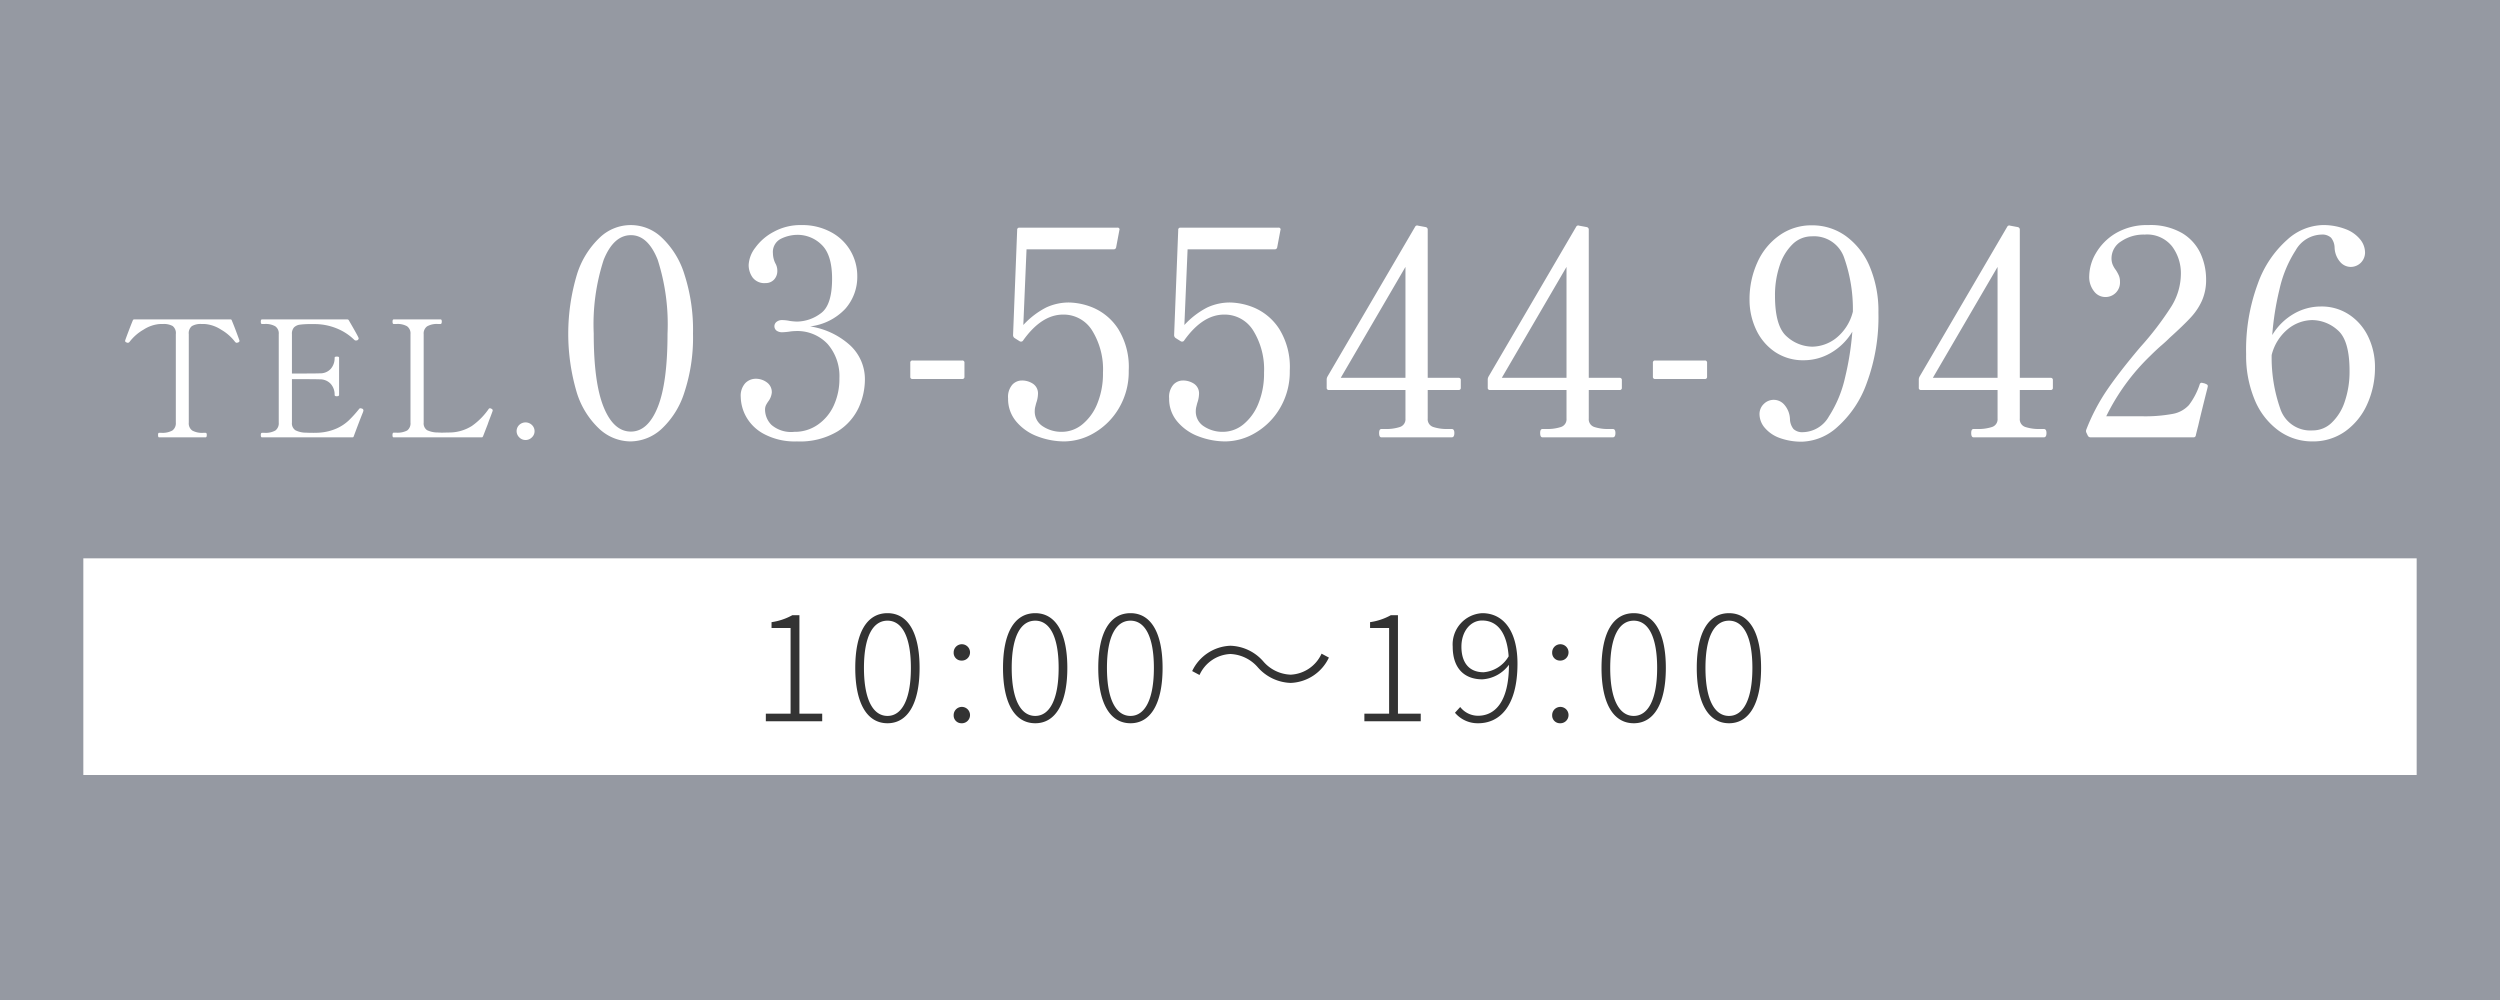 <svg id="fix_tel.svg" xmlns="http://www.w3.org/2000/svg" width="300" height="120" viewBox="0 0 300 120">
  <defs>
    <style>
      .cls-1 {
        fill: #9599a2;
      }

      .cls-2, .cls-3 {
        fill: #fff;
      }

      .cls-2, .cls-4 {
        fill-rule: evenodd;
      }

      .cls-4 {
        fill: #333;
      }
    </style>
  </defs>
  <rect id="bg" class="cls-1" width="300" height="120"/>
  <g id="svg">
    <g id="txt">
      <path id="TEL.03-5544-9426_のコピー" data-name="TEL.03-5544-9426 のコピー" class="cls-2" d="M140.674,1436.48c0.092,0,.139-0.09.139-0.29,0-.17-0.047-0.25-0.139-0.25h-0.3a2.458,2.458,0,0,1-1.295-.27,1.057,1.057,0,0,1-.425-0.96V1424.1a1.089,1.089,0,0,1,.376-0.97,2.064,2.064,0,0,1,1.146-.25c0.211,0,.375,0,0.494.01a4.2,4.2,0,0,1,1.848.66,5.669,5.669,0,0,1,1.671,1.45,0.328,0.328,0,0,0,.217.14,0.448,0.448,0,0,0,.138-0.04,0.239,0.239,0,0,0,.2-0.18l-0.02-.09c-0.079-.23-0.207-0.57-0.385-1.05s-0.353-.92-0.524-1.33a0.151,0.151,0,0,0-.178-0.12H132.115a0.169,0.169,0,0,0-.178.12c-0.171.41-.345,0.86-0.523,1.33s-0.307.82-.386,1.05l-0.019.09a0.237,0.237,0,0,0,.2.18,0.445,0.445,0,0,0,.139.04,0.33,0.33,0,0,0,.217-0.14,5.664,5.664,0,0,1,1.67-1.45,4.2,4.2,0,0,1,1.848-.66c0.132-.01.3-0.01,0.494-0.01a2.177,2.177,0,0,1,1.137.24,1.074,1.074,0,0,1,.385.98v10.61a1.072,1.072,0,0,1-.415.95,2.435,2.435,0,0,1-1.3.28h-0.3c-0.079,0-.118.08-0.118,0.25,0,0.2.039,0.29,0.118,0.29h5.594Zm18.758-3.45a0.983,0.983,0,0,0-.178-0.04,0.2,0.2,0,0,0-.158.08,13.769,13.769,0,0,1-1.255,1.39,5.269,5.269,0,0,1-1.433.95,6.212,6.212,0,0,1-2.095.51c-0.145.01-.376,0.02-0.692,0.02-0.422,0-.718-0.01-0.89-0.02a2.813,2.813,0,0,1-1.284-.29,0.994,0.994,0,0,1-.415-0.92v-5.21h1.779c0.8,0,1.33.01,1.581,0.02a1.726,1.726,0,0,1,1.3.55,1.922,1.922,0,0,1,.464,1.32c0,0.11.086,0.16,0.257,0.16s0.277-.05.277-0.16v-4.46a0.113,0.113,0,0,0-.069-0.11,0.554,0.554,0,0,0-.208-0.03c-0.171,0-.257.05-0.257,0.14a1.948,1.948,0,0,1-.464,1.33,1.684,1.684,0,0,1-1.3.54c-0.251.01-.778,0.02-1.581,0.02h-1.779v-4.72a1.126,1.126,0,0,1,.257-0.82,1.243,1.243,0,0,1,.691-0.32,9.407,9.407,0,0,1,1.246-.07h0.494a7.027,7.027,0,0,1,2.688.52,6.515,6.515,0,0,1,2.115,1.38,0.272,0.272,0,0,0,.2.07,0.356,0.356,0,0,0,.158-0.03,0.287,0.287,0,0,0,.158-0.2,0.238,0.238,0,0,0-.02-0.1q-0.1-.27-1.166-2.1a0.188,0.188,0,0,0-.178-0.1H147.434q-0.138,0-.138.27c0,0.18.046,0.28,0.138,0.28h0.316a2.318,2.318,0,0,1,1.275.27,1.039,1.039,0,0,1,.425.95v10.61a1.084,1.084,0,0,1-.405.95,2.385,2.385,0,0,1-1.295.28h-0.316q-0.138,0-.138.27t0.138,0.27h10.832a0.146,0.146,0,0,0,.178-0.11q0.672-1.815,1.067-2.79a1.528,1.528,0,0,0,.1-0.31,0.235,0.235,0,0,0-.178-0.24h0Zm14.528,3.34,0.574-1.48c0.065-.2.148-0.43,0.247-0.68s0.207-.54.326-0.87l0.019-.09a0.229,0.229,0,0,0-.158-0.2,0.449,0.449,0,0,0-.178-0.06,0.192,0.192,0,0,0-.158.1,8.177,8.177,0,0,1-2,2.02,5.121,5.121,0,0,1-2.827.79l-0.79.02-0.455-.02a3,3,0,0,1-1.314-.28,0.984,0.984,0,0,1-.405-0.91V1424.1a1.053,1.053,0,0,1,.415-0.94,2.345,2.345,0,0,1,1.3-.28h0.3c0.105,0,.158-0.1.158-0.28a0.492,0.492,0,0,0-.03-0.2,0.12,0.12,0,0,0-.128-0.07h-5.614q-0.138,0-.138.27c0,0.18.046,0.28,0.138,0.28h0.316a2.314,2.314,0,0,1,1.285.27,1.049,1.049,0,0,1,.415.95v10.61a1.061,1.061,0,0,1-.4.95,2.5,2.5,0,0,1-1.305.26h-0.316c-0.092,0-.138.1-0.138,0.29a0.513,0.513,0,0,0,.029.2,0.1,0.1,0,0,0,.109.07h10.535a0.145,0.145,0,0,0,.178-0.11h0Zm5.1,0.43a1.056,1.056,0,0,0,.771-0.32,1,1,0,0,0,.316-0.74,1.015,1.015,0,0,0-.316-0.74,1.1,1.1,0,0,0-1.522-.01,1.036,1.036,0,0,0,0,1.49,1.031,1.031,0,0,0,.751.32h0Zm12.58,0.17a5.6,5.6,0,0,0,3.707-1.46,10.127,10.127,0,0,0,2.759-4.36,21.031,21.031,0,0,0,1.054-7.11,21.594,21.594,0,0,0-1.037-7.14,10.173,10.173,0,0,0-2.741-4.42,5.365,5.365,0,0,0-7.379,0,10.283,10.283,0,0,0-2.758,4.42,24.79,24.79,0,0,0-.018,14.25,9.989,9.989,0,0,0,2.741,4.36,5.56,5.56,0,0,0,3.672,1.46h0Zm0.07-1.18q-2.073,0-3.268-2.93t-1.194-8.82a25,25,0,0,1,1.194-8.86q1.194-2.955,3.268-2.96,2.038,0,3.216,2.96a25.35,25.35,0,0,1,1.177,8.86q0,5.895-1.177,8.82t-3.216,2.93h0Zm21.506-12.62a6.9,6.9,0,0,0,4.234-2.13,5.778,5.778,0,0,0,1.423-3.9,5.991,5.991,0,0,0-.808-3.03,5.894,5.894,0,0,0-2.337-2.25,7.184,7.184,0,0,0-3.566-.85,6.616,6.616,0,0,0-3.3.8,6.39,6.39,0,0,0-2.232,1.92,3.689,3.689,0,0,0-.791,2.06,2.56,2.56,0,0,0,.475,1.51,1.773,1.773,0,0,0,1.564.67,1.363,1.363,0,0,0,1-.41,1.5,1.5,0,0,0,.4-1.08,1.751,1.751,0,0,0-.246-0.9,2.85,2.85,0,0,1-.281-1.18,1.765,1.765,0,0,1,.966-1.75,4.537,4.537,0,0,1,1.986-.47,4.1,4.1,0,0,1,2.9,1.2c0.831,0.8,1.247,2.16,1.247,4.07,0,2.13-.456,3.52-1.37,4.16a4.854,4.854,0,0,1-2.846.98,7.29,7.29,0,0,1-.879-0.08,4.359,4.359,0,0,0-.914-0.1,1.01,1.01,0,0,0-.65.21,0.665,0.665,0,0,0,0,1.06,1.13,1.13,0,0,0,.65.19,7.419,7.419,0,0,0,.844-0.07,5.2,5.2,0,0,1,.738-0.07,4.981,4.981,0,0,1,3.9,1.56,5.872,5.872,0,0,1,1.406,4.09,7.634,7.634,0,0,1-.7,3.33,5.62,5.62,0,0,1-1.933,2.28,4.8,4.8,0,0,1-2.776.83,3.627,3.627,0,0,1-2.741-.83,2.619,2.619,0,0,1-.773-1.83,1.222,1.222,0,0,1,.123-0.56,3.492,3.492,0,0,1,.3-0.48,2.1,2.1,0,0,0,.387-1.01,1.433,1.433,0,0,0-.6-1.23,2.208,2.208,0,0,0-1.335-.43,1.753,1.753,0,0,0-1.248.53,2.234,2.234,0,0,0-.544,1.65,5.1,5.1,0,0,0,.65,2.38,5.27,5.27,0,0,0,2.179,2.09,7.852,7.852,0,0,0,3.918.87,8.782,8.782,0,0,0,4.884-1.21,6.678,6.678,0,0,0,2.548-2.9,8.209,8.209,0,0,0,.72-3.24,5.532,5.532,0,0,0-1.827-4.23,9.192,9.192,0,0,0-4.744-2.22h0Zm18.519,6.03v-1.66a0.247,0.247,0,0,0-.282-0.28h-5.938a0.246,0.246,0,0,0-.281.28v1.66a0.246,0.246,0,0,0,.281.28h5.938a0.247,0.247,0,0,0,.282-0.28h0Zm12.544-8.9a6.46,6.46,0,0,0-2.74.6,9.834,9.834,0,0,0-2.741,2.1l0.386-9.08h10.472a0.283,0.283,0,0,0,.281-0.24l0.386-2.05a0.219,0.219,0,0,0-.245-0.31H238.341a0.246,0.246,0,0,0-.281.28l-0.492,12.61a0.426,0.426,0,0,0,.175.35l0.6,0.38a0.308,0.308,0,0,0,.228.05,0.261,0.261,0,0,0,.193-0.12q2.214-3.12,4.815-3.12a4.022,4.022,0,0,1,3.478,1.91,8.833,8.833,0,0,1,1.3,5.06,9.491,9.491,0,0,1-.686,3.73,6.163,6.163,0,0,1-1.809,2.49,3.887,3.887,0,0,1-2.46.88,4.027,4.027,0,0,1-2.231-.64,2.085,2.085,0,0,1-1-1.89,2.02,2.02,0,0,1,.07-0.51c0.047-.19.082-0.33,0.106-0.42a3.516,3.516,0,0,0,.211-1.08,1.386,1.386,0,0,0-.6-1.23,2.388,2.388,0,0,0-1.335-.39,1.566,1.566,0,0,0-1.142.5,2.232,2.232,0,0,0-.51,1.65,4.174,4.174,0,0,0,1,2.8,6.07,6.07,0,0,0,2.565,1.77,9.013,9.013,0,0,0,3.18.59,7.181,7.181,0,0,0,3.62-1.04,8.259,8.259,0,0,0,2.951-2.98,8.553,8.553,0,0,0,1.16-4.47,8.651,8.651,0,0,0-1.265-5.01,6.75,6.75,0,0,0-2.9-2.5,7.919,7.919,0,0,0-3-.67h0Zm19.327,0a6.465,6.465,0,0,0-2.741.6,9.831,9.831,0,0,0-2.74,2.1l0.386-9.08h10.472a0.283,0.283,0,0,0,.281-0.24l0.386-2.05a0.219,0.219,0,0,0-.246-0.31H257.668a0.246,0.246,0,0,0-.281.28l-0.492,12.61a0.426,0.426,0,0,0,.175.35l0.6,0.38a0.308,0.308,0,0,0,.228.05,0.261,0.261,0,0,0,.193-0.12q2.214-3.12,4.815-3.12a4.023,4.023,0,0,1,3.478,1.91,8.833,8.833,0,0,1,1.3,5.06,9.491,9.491,0,0,1-.686,3.73,6.172,6.172,0,0,1-1.809,2.49,3.887,3.887,0,0,1-2.46.88,4.033,4.033,0,0,1-2.232-.64,2.086,2.086,0,0,1-1-1.89,2.02,2.02,0,0,1,.07-0.51c0.047-.19.082-0.33,0.106-0.42a3.516,3.516,0,0,0,.211-1.08,1.386,1.386,0,0,0-.6-1.23,2.391,2.391,0,0,0-1.335-.39,1.566,1.566,0,0,0-1.142.5,2.232,2.232,0,0,0-.51,1.65,4.174,4.174,0,0,0,1,2.8,6.064,6.064,0,0,0,2.565,1.77,9.013,9.013,0,0,0,3.18.59,7.181,7.181,0,0,0,3.62-1.04,8.259,8.259,0,0,0,2.951-2.98,8.553,8.553,0,0,0,1.16-4.47,8.651,8.651,0,0,0-1.265-5.01,6.755,6.755,0,0,0-2.9-2.5,7.923,7.923,0,0,0-3-.67h0Zm27.409,9.04h-3.689v-17.78a0.3,0.3,0,0,0-.246-0.31l-0.914-.17a0.269,0.269,0,0,0-.351.13l-10.507,17.96a0.8,0.8,0,0,0-.106.35v1a0.247,0.247,0,0,0,.282.28h9.171v3.43a0.971,0.971,0,0,1-.668,1.01,5.308,5.308,0,0,1-1.757.24h-0.456c-0.188,0-.281.16-0.281,0.48,0,0.35.093,0.52,0.281,0.52h8.433c0.211,0,.316-0.17.316-0.52q0-.48-0.316-0.48H289.75a5.308,5.308,0,0,1-1.757-.24,0.971,0.971,0,0,1-.667-1.01v-3.43h3.689a0.246,0.246,0,0,0,.281-0.28v-0.9a0.25,0.25,0,0,0-.281-0.28h0Zm-6.36,0h-7.766l7.766-13.31v13.31Zm25.687,0h-3.689v-17.78a0.3,0.3,0,0,0-.246-0.31l-0.914-.17a0.269,0.269,0,0,0-.351.13l-10.507,17.96a0.8,0.8,0,0,0-.106.35v1a0.247,0.247,0,0,0,.282.28h9.171v3.43a0.971,0.971,0,0,1-.668,1.01,5.308,5.308,0,0,1-1.757.24H301.1q-0.281,0-.281.48c0,0.35.094,0.52,0.281,0.52h8.434c0.211,0,.316-0.17.316-0.52q0-.48-0.316-0.48h-0.457a5.308,5.308,0,0,1-1.757-.24,0.971,0.971,0,0,1-.667-1.01v-3.43h3.689a0.246,0.246,0,0,0,.281-0.28v-0.9a0.25,0.25,0,0,0-.281-0.28h0Zm-6.36,0h-7.766l7.766-13.31v13.31Zm16.867-.14v-1.66a0.247,0.247,0,0,0-.281-0.28h-5.939a0.247,0.247,0,0,0-.281.28v1.66a0.247,0.247,0,0,0,.281.28h5.939a0.247,0.247,0,0,0,.281-0.28h0Zm12.58-18.16a6.581,6.581,0,0,0-3.918,1.22,7.883,7.883,0,0,0-2.635,3.25,10.628,10.628,0,0,0-.932,4.44,8.379,8.379,0,0,0,.773,3.57,6.566,6.566,0,0,0,2.249,2.69,6.026,6.026,0,0,0,3.514,1.02,6.44,6.44,0,0,0,3.2-.87,7.236,7.236,0,0,0,2.6-2.56,34.57,34.57,0,0,1-.878,5.53,14.4,14.4,0,0,1-1.933,4.64,3.669,3.669,0,0,1-3.092,1.89,1.533,1.533,0,0,1-1.16-.38,1.98,1.98,0,0,1-.421-1.18,2.769,2.769,0,0,0-.633-1.68,1.676,1.676,0,0,0-2.512-.14,1.66,1.66,0,0,0-.51,1.23,2.534,2.534,0,0,0,.6,1.59,4.2,4.2,0,0,0,1.775,1.24,7.6,7.6,0,0,0,2.794.46,6.6,6.6,0,0,0,4.164-1.75,12.75,12.75,0,0,0,3.531-5.27,22.815,22.815,0,0,0,1.406-8.47,13.723,13.723,0,0,0-1.019-5.46,8.638,8.638,0,0,0-2.846-3.69,6.854,6.854,0,0,0-4.112-1.32h0Zm0.07,14.56a4.641,4.641,0,0,1-3.074-1.21Q329,1423.175,329,1419.5a11.123,11.123,0,0,1,.562-3.64,6.233,6.233,0,0,1,1.563-2.57,3.285,3.285,0,0,1,2.3-.93,3.81,3.81,0,0,1,3.883,2.6,18.494,18.494,0,0,1,1.037,6.44,5.85,5.85,0,0,1-2.021,3.18,4.738,4.738,0,0,1-2.829,1.02h0Zm28.569,3.74h-3.69v-17.78a0.3,0.3,0,0,0-.246-0.31l-0.913-.17a0.271,0.271,0,0,0-.352.13l-10.506,17.96a0.79,0.79,0,0,0-.106.35v1a0.246,0.246,0,0,0,.281.28h9.172v3.43a0.971,0.971,0,0,1-.668,1.01,5.308,5.308,0,0,1-1.757.24h-0.457q-0.281,0-.281.48c0,0.35.094,0.52,0.281,0.52h8.434c0.211,0,.316-0.17.316-0.52q0-.48-0.316-0.48H360.8a5.308,5.308,0,0,1-1.757-.24,0.971,0.971,0,0,1-.668-1.01v-3.43h3.69a0.247,0.247,0,0,0,.281-0.28v-0.9a0.251,0.251,0,0,0-.281-0.28h0Zm-6.36,0h-7.766l7.766-13.31v13.31Zm25.195,1.18,0.035-.17a0.243,0.243,0,0,0-.1-0.21,2.051,2.051,0,0,0-.317-0.14c-0.187-.04-0.293-0.07-0.316-0.07a0.257,0.257,0,0,0-.246.21,8.5,8.5,0,0,1-1.282,2.46,3.474,3.474,0,0,1-1.915,1.06,18.124,18.124,0,0,1-3.831.29h-4.181a25.8,25.8,0,0,1,5.271-7.24c0.515-.51.971-0.94,1.37-1.28s0.726-.65.984-0.91c1.124-1.01,1.968-1.83,2.53-2.44a7.475,7.475,0,0,0,1.335-2.01,6.171,6.171,0,0,0,.492-2.55,7.493,7.493,0,0,0-.65-3.06,5.591,5.591,0,0,0-2.2-2.47,7.555,7.555,0,0,0-4.076-.98,7.393,7.393,0,0,0-3.918.98,6.713,6.713,0,0,0-2.39,2.41,5.594,5.594,0,0,0-.79,2.71,2.755,2.755,0,0,0,.579,1.85,1.686,1.686,0,0,0,1.283.68,1.733,1.733,0,0,0,1.827-1.84,1.842,1.842,0,0,0-.123-0.71,4.563,4.563,0,0,0-.369-0.68,2.984,2.984,0,0,1-.4-0.69,2.079,2.079,0,0,1-.123-0.76,2.4,2.4,0,0,1,1.16-2,4.785,4.785,0,0,1,2.811-.81,3.834,3.834,0,0,1,3.3,1.42,5.39,5.39,0,0,1,1.054,3.29,7.522,7.522,0,0,1-1.159,3.94,37.211,37.211,0,0,1-3.725,4.87q-2.46,2.91-3.953,5.09a23.814,23.814,0,0,0-2.513,4.79,0.452,0.452,0,0,0,0,.35l0.176,0.37a0.363,0.363,0,0,0,.351.21h12.3a0.273,0.273,0,0,0,.316-0.24c0.024-.12.059-0.26,0.106-0.45s0.105-.42.176-0.69c0.233-1.02.608-2.54,1.124-4.58h0Zm13.564-9.74a6.44,6.44,0,0,0-3.2.87,7.244,7.244,0,0,0-2.6,2.56,34.272,34.272,0,0,1,.878-5.52,14.388,14.388,0,0,1,1.933-4.65,3.669,3.669,0,0,1,3.092-1.89,1.533,1.533,0,0,1,1.16.38,1.986,1.986,0,0,1,.422,1.18,2.756,2.756,0,0,0,.632,1.68,1.679,1.679,0,0,0,1.3.64,1.722,1.722,0,0,0,1.722-1.73,2.513,2.513,0,0,0-.6-1.59,4.1,4.1,0,0,0-1.775-1.23,7.386,7.386,0,0,0-2.793-.47,6.594,6.594,0,0,0-4.164,1.75,12.742,12.742,0,0,0-3.532,5.27,22.815,22.815,0,0,0-1.406,8.47,13.705,13.705,0,0,0,1.02,5.46,8.623,8.623,0,0,0,2.846,3.69,6.848,6.848,0,0,0,4.111,1.32,6.642,6.642,0,0,0,3.918-1.21,7.988,7.988,0,0,0,2.636-3.26,10.609,10.609,0,0,0,.931-4.44,8.379,8.379,0,0,0-.773-3.57,6.545,6.545,0,0,0-2.249-2.68,5.962,5.962,0,0,0-3.514-1.03h0Zm-0.949,14.87a3.8,3.8,0,0,1-3.883-2.6,18.514,18.514,0,0,1-1.036-6.45,5.846,5.846,0,0,1,2.02-3.17,4.736,4.736,0,0,1,2.829-1.02,4.644,4.644,0,0,1,3.075,1.21q1.422,1.215,1.423,4.89a11.107,11.107,0,0,1-.562,3.64,6.13,6.13,0,0,1-1.564,2.56,3.253,3.253,0,0,1-2.3.94h0Z" transform="translate(-116 -1384)"/>
    </g>
    <g id="txt-2" data-name="txt">
      <rect id="bg-2" data-name="bg" class="cls-3" x="10" y="67" width="280" height="26"/>
      <path id="_10:00_19:00_のコピー" data-name="10:00～19:00 のコピー" class="cls-4" d="M207.9,1470.55h6.765v-0.91h-2.734v-11.82h-0.846a7.293,7.293,0,0,1-2.5.84v0.7h2.285v10.28H207.9v0.91Zm14.6,0.24c2.447,0,3.85-2.41,3.85-6.64s-1.4-6.57-3.85-6.57c-2.465,0-3.868,2.32-3.868,6.57C218.632,1468.38,220.035,1470.79,222.5,1470.79Zm0-.88c-1.709,0-2.825-1.91-2.825-5.76s1.116-5.67,2.825-5.67c1.691,0,2.807,1.82,2.807,5.67S224.191,1469.91,222.5,1469.91Zm8.857-6.64a0.982,0.982,0,1,0-.917-0.97A0.925,0.925,0,0,0,231.357,1463.27Zm0,7.52a0.982,0.982,0,1,0-.917-0.97A0.925,0.925,0,0,0,231.357,1470.79Zm8.873,0c2.447,0,3.85-2.41,3.85-6.64s-1.4-6.57-3.85-6.57c-2.465,0-3.868,2.32-3.868,6.57C236.362,1468.38,237.765,1470.79,240.23,1470.79Zm0-.88c-1.709,0-2.825-1.91-2.825-5.76s1.116-5.67,2.825-5.67c1.691,0,2.807,1.82,2.807,5.67S241.921,1469.91,240.23,1469.91Zm11.43,0.88c2.447,0,3.85-2.41,3.85-6.64s-1.4-6.57-3.85-6.57c-2.465,0-3.868,2.32-3.868,6.57C247.792,1468.38,249.2,1470.79,251.66,1470.79Zm0-.88c-1.709,0-2.825-1.91-2.825-5.76s1.116-5.67,2.825-5.67c1.691,0,2.807,1.82,2.807,5.67S253.351,1469.91,251.66,1469.91Zm15.28-5.83a5.483,5.483,0,0,0,3.94,1.87,5.289,5.289,0,0,0,4.588-3.04l-0.881-.47a4.289,4.289,0,0,1-3.707,2.52,4.537,4.537,0,0,1-3.292-1.6,5.444,5.444,0,0,0-3.94-1.87,5.291,5.291,0,0,0-4.588,3.04l0.882,0.47a4.269,4.269,0,0,1,3.706-2.52A4.611,4.611,0,0,1,266.94,1464.08Zm12.784,6.47h6.764v-0.91h-2.734v-11.82h-0.846a7.293,7.293,0,0,1-2.5.84v0.7h2.285v10.28h-2.968v0.91Zm11.646-8.95c0-1.8,1.061-3.14,2.482-3.14,1.961,0,3.005,1.66,3.185,4.3a3.844,3.844,0,0,1-3,1.91C292.179,1464.67,291.37,1463.38,291.37,1461.6Zm2.015,9.19c2.464,0,4.713-1.89,4.713-7.16,0-3.92-1.691-6.05-4.228-6.05a3.75,3.75,0,0,0-3.544,4.02c0,2.55,1.349,3.92,3.562,3.92a4.278,4.278,0,0,0,3.185-1.75c0,4.52-1.727,6.12-3.706,6.12a2.706,2.706,0,0,1-2.142-1.05l-0.629.69A3.559,3.559,0,0,0,293.385,1470.79Zm9.792-7.52a0.982,0.982,0,1,0-.917-0.97A0.925,0.925,0,0,0,303.177,1463.27Zm0,7.52a0.982,0.982,0,1,0-.917-0.97A0.925,0.925,0,0,0,303.177,1470.79Zm8.873,0c2.447,0,3.85-2.41,3.85-6.64s-1.4-6.57-3.85-6.57c-2.465,0-3.868,2.32-3.868,6.57C308.182,1468.38,309.585,1470.79,312.05,1470.79Zm0-.88c-1.709,0-2.825-1.91-2.825-5.76s1.116-5.67,2.825-5.67c1.691,0,2.807,1.82,2.807,5.67S313.741,1469.91,312.05,1469.91Zm11.43,0.88c2.447,0,3.85-2.41,3.85-6.64s-1.4-6.57-3.85-6.57c-2.465,0-3.868,2.32-3.868,6.57C319.612,1468.38,321.015,1470.79,323.48,1470.79Zm0-.88c-1.709,0-2.825-1.91-2.825-5.76s1.116-5.67,2.825-5.67c1.691,0,2.807,1.82,2.807,5.67S325.171,1469.91,323.48,1469.91Z" transform="translate(-116 -1384)"/>
    </g>
  </g>
</svg>
